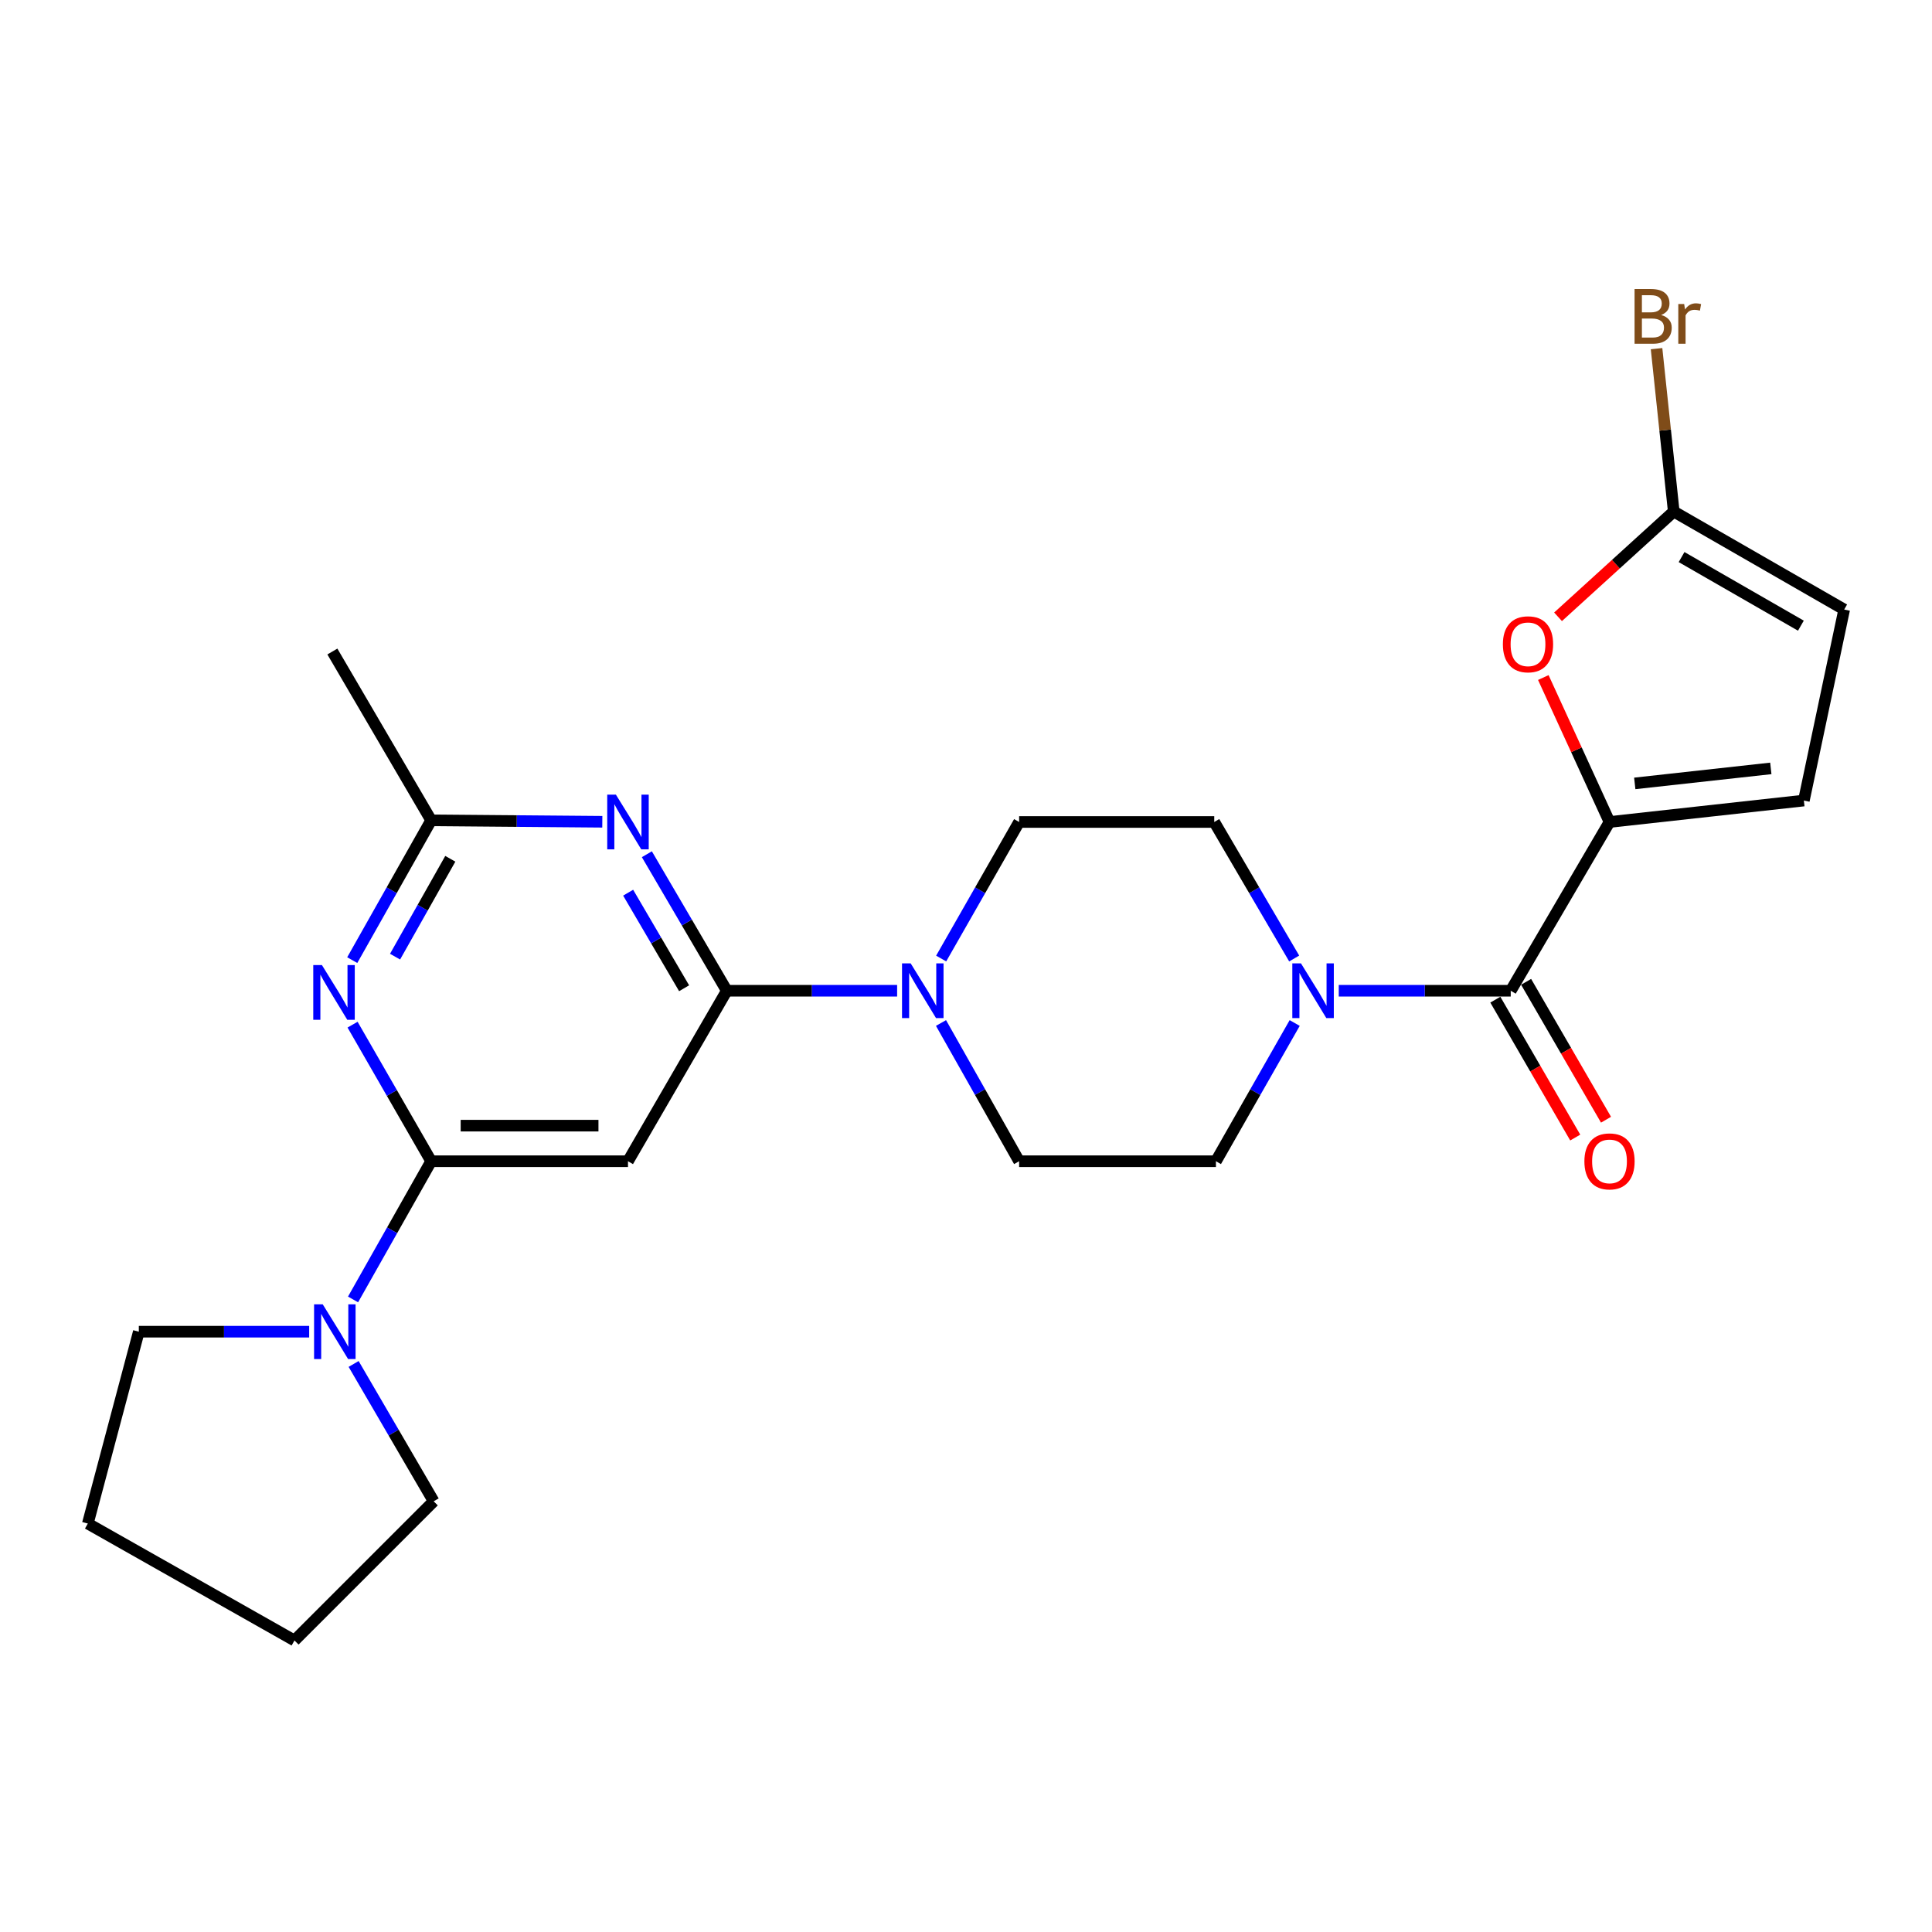 <?xml version='1.0' encoding='iso-8859-1'?>
<svg version='1.1' baseProfile='full'
              xmlns='http://www.w3.org/2000/svg'
                      xmlns:rdkit='http://www.rdkit.org/xml'
                      xmlns:xlink='http://www.w3.org/1999/xlink'
                  xml:space='preserve'
width='1000px' height='1000px' viewBox='0 0 1000 1000'>
<!-- END OF HEADER -->
<rect style='opacity:1.0;fill:#FFFFFF;stroke:none' width='1000' height='1000' x='0' y='0'> </rect>
<path class='bond-2' d='M 376.19,512.809 L 355.503,477.479' style='fill:none;fill-rule:evenodd;stroke:#000000;stroke-width:6px;stroke-linecap:butt;stroke-linejoin:miter;stroke-opacity:1' />
<path class='bond-2' d='M 355.503,477.479 L 334.815,442.149' style='fill:none;fill-rule:evenodd;stroke:#0000FF;stroke-width:6px;stroke-linecap:butt;stroke-linejoin:miter;stroke-opacity:1' />
<path class='bond-2' d='M 354.094,511.515 L 339.613,486.783' style='fill:none;fill-rule:evenodd;stroke:#000000;stroke-width:6px;stroke-linecap:butt;stroke-linejoin:miter;stroke-opacity:1' />
<path class='bond-2' d='M 339.613,486.783 L 325.132,462.052' style='fill:none;fill-rule:evenodd;stroke:#0000FF;stroke-width:6px;stroke-linecap:butt;stroke-linejoin:miter;stroke-opacity:1' />
<path class='bond-5' d='M 376.19,512.809 L 325.042,601.051' style='fill:none;fill-rule:evenodd;stroke:#000000;stroke-width:6px;stroke-linecap:butt;stroke-linejoin:miter;stroke-opacity:1' />
<path class='bond-6' d='M 376.19,512.809 L 420.271,512.809' style='fill:none;fill-rule:evenodd;stroke:#000000;stroke-width:6px;stroke-linecap:butt;stroke-linejoin:miter;stroke-opacity:1' />
<path class='bond-6' d='M 420.271,512.809 L 464.352,512.809' style='fill:none;fill-rule:evenodd;stroke:#0000FF;stroke-width:6px;stroke-linecap:butt;stroke-linejoin:miter;stroke-opacity:1' />
<path class='bond-0' d='M 223.164,601.051 L 325.042,601.051' style='fill:none;fill-rule:evenodd;stroke:#000000;stroke-width:6px;stroke-linecap:butt;stroke-linejoin:miter;stroke-opacity:1' />
<path class='bond-0' d='M 238.446,582.637 L 309.76,582.637' style='fill:none;fill-rule:evenodd;stroke:#000000;stroke-width:6px;stroke-linecap:butt;stroke-linejoin:miter;stroke-opacity:1' />
<path class='bond-3' d='M 223.164,601.051 L 202.824,565.705' style='fill:none;fill-rule:evenodd;stroke:#000000;stroke-width:6px;stroke-linecap:butt;stroke-linejoin:miter;stroke-opacity:1' />
<path class='bond-3' d='M 202.824,565.705 L 182.484,530.359' style='fill:none;fill-rule:evenodd;stroke:#0000FF;stroke-width:6px;stroke-linecap:butt;stroke-linejoin:miter;stroke-opacity:1' />
<path class='bond-10' d='M 223.164,601.051 L 202.952,636.819' style='fill:none;fill-rule:evenodd;stroke:#000000;stroke-width:6px;stroke-linecap:butt;stroke-linejoin:miter;stroke-opacity:1' />
<path class='bond-10' d='M 202.952,636.819 L 182.739,672.588' style='fill:none;fill-rule:evenodd;stroke:#0000FF;stroke-width:6px;stroke-linecap:butt;stroke-linejoin:miter;stroke-opacity:1' />
<path class='bond-1' d='M 833.078,425.458 L 781.95,512.809' style='fill:none;fill-rule:evenodd;stroke:#000000;stroke-width:6px;stroke-linecap:butt;stroke-linejoin:miter;stroke-opacity:1' />
<path class='bond-8' d='M 833.078,425.458 L 815.947,388.076' style='fill:none;fill-rule:evenodd;stroke:#000000;stroke-width:6px;stroke-linecap:butt;stroke-linejoin:miter;stroke-opacity:1' />
<path class='bond-8' d='M 815.947,388.076 L 798.815,350.693' style='fill:none;fill-rule:evenodd;stroke:#FF0000;stroke-width:6px;stroke-linecap:butt;stroke-linejoin:miter;stroke-opacity:1' />
<path class='bond-12' d='M 833.078,425.458 L 933.677,414.359' style='fill:none;fill-rule:evenodd;stroke:#000000;stroke-width:6px;stroke-linecap:butt;stroke-linejoin:miter;stroke-opacity:1' />
<path class='bond-12' d='M 846.149,405.491 L 916.568,397.722' style='fill:none;fill-rule:evenodd;stroke:#000000;stroke-width:6px;stroke-linecap:butt;stroke-linejoin:miter;stroke-opacity:1' />
<path class='bond-9' d='M 311.755,425.346 L 267.46,424.973' style='fill:none;fill-rule:evenodd;stroke:#0000FF;stroke-width:6px;stroke-linecap:butt;stroke-linejoin:miter;stroke-opacity:1' />
<path class='bond-9' d='M 267.46,424.973 L 223.164,424.599' style='fill:none;fill-rule:evenodd;stroke:#000000;stroke-width:6px;stroke-linecap:butt;stroke-linejoin:miter;stroke-opacity:1' />
<path class='bond-25' d='M 182.321,496.962 L 202.743,460.78' style='fill:none;fill-rule:evenodd;stroke:#0000FF;stroke-width:6px;stroke-linecap:butt;stroke-linejoin:miter;stroke-opacity:1' />
<path class='bond-25' d='M 202.743,460.78 L 223.164,424.599' style='fill:none;fill-rule:evenodd;stroke:#000000;stroke-width:6px;stroke-linecap:butt;stroke-linejoin:miter;stroke-opacity:1' />
<path class='bond-25' d='M 204.483,495.158 L 218.778,469.831' style='fill:none;fill-rule:evenodd;stroke:#0000FF;stroke-width:6px;stroke-linecap:butt;stroke-linejoin:miter;stroke-opacity:1' />
<path class='bond-25' d='M 218.778,469.831 L 233.073,444.504' style='fill:none;fill-rule:evenodd;stroke:#000000;stroke-width:6px;stroke-linecap:butt;stroke-linejoin:miter;stroke-opacity:1' />
<path class='bond-4' d='M 781.95,512.809 L 737.446,512.809' style='fill:none;fill-rule:evenodd;stroke:#000000;stroke-width:6px;stroke-linecap:butt;stroke-linejoin:miter;stroke-opacity:1' />
<path class='bond-4' d='M 737.446,512.809 L 692.941,512.809' style='fill:none;fill-rule:evenodd;stroke:#0000FF;stroke-width:6px;stroke-linecap:butt;stroke-linejoin:miter;stroke-opacity:1' />
<path class='bond-18' d='M 773.984,517.425 L 794.661,553.111' style='fill:none;fill-rule:evenodd;stroke:#000000;stroke-width:6px;stroke-linecap:butt;stroke-linejoin:miter;stroke-opacity:1' />
<path class='bond-18' d='M 794.661,553.111 L 815.338,588.797' style='fill:none;fill-rule:evenodd;stroke:#FF0000;stroke-width:6px;stroke-linecap:butt;stroke-linejoin:miter;stroke-opacity:1' />
<path class='bond-18' d='M 789.916,508.194 L 810.593,543.88' style='fill:none;fill-rule:evenodd;stroke:#000000;stroke-width:6px;stroke-linecap:butt;stroke-linejoin:miter;stroke-opacity:1' />
<path class='bond-18' d='M 810.593,543.88 L 831.27,579.565' style='fill:none;fill-rule:evenodd;stroke:#FF0000;stroke-width:6px;stroke-linecap:butt;stroke-linejoin:miter;stroke-opacity:1' />
<path class='bond-14' d='M 487.062,529.503 L 507.28,565.277' style='fill:none;fill-rule:evenodd;stroke:#0000FF;stroke-width:6px;stroke-linecap:butt;stroke-linejoin:miter;stroke-opacity:1' />
<path class='bond-14' d='M 507.28,565.277 L 527.497,601.051' style='fill:none;fill-rule:evenodd;stroke:#000000;stroke-width:6px;stroke-linecap:butt;stroke-linejoin:miter;stroke-opacity:1' />
<path class='bond-15' d='M 487.147,496.135 L 507.322,460.797' style='fill:none;fill-rule:evenodd;stroke:#0000FF;stroke-width:6px;stroke-linecap:butt;stroke-linejoin:miter;stroke-opacity:1' />
<path class='bond-15' d='M 507.322,460.797 L 527.497,425.458' style='fill:none;fill-rule:evenodd;stroke:#000000;stroke-width:6px;stroke-linecap:butt;stroke-linejoin:miter;stroke-opacity:1' />
<path class='bond-7' d='M 669.87,496.119 L 649.183,460.789' style='fill:none;fill-rule:evenodd;stroke:#0000FF;stroke-width:6px;stroke-linecap:butt;stroke-linejoin:miter;stroke-opacity:1' />
<path class='bond-7' d='M 649.183,460.789 L 628.495,425.458' style='fill:none;fill-rule:evenodd;stroke:#000000;stroke-width:6px;stroke-linecap:butt;stroke-linejoin:miter;stroke-opacity:1' />
<path class='bond-26' d='M 670.128,529.508 L 649.746,565.28' style='fill:none;fill-rule:evenodd;stroke:#0000FF;stroke-width:6px;stroke-linecap:butt;stroke-linejoin:miter;stroke-opacity:1' />
<path class='bond-26' d='M 649.746,565.28 L 629.364,601.051' style='fill:none;fill-rule:evenodd;stroke:#000000;stroke-width:6px;stroke-linecap:butt;stroke-linejoin:miter;stroke-opacity:1' />
<path class='bond-11' d='M 806.441,319.254 L 836.383,292.012' style='fill:none;fill-rule:evenodd;stroke:#FF0000;stroke-width:6px;stroke-linecap:butt;stroke-linejoin:miter;stroke-opacity:1' />
<path class='bond-11' d='M 836.383,292.012 L 866.325,264.77' style='fill:none;fill-rule:evenodd;stroke:#000000;stroke-width:6px;stroke-linecap:butt;stroke-linejoin:miter;stroke-opacity:1' />
<path class='bond-22' d='M 223.164,424.599 L 172.037,337.227' style='fill:none;fill-rule:evenodd;stroke:#000000;stroke-width:6px;stroke-linecap:butt;stroke-linejoin:miter;stroke-opacity:1' />
<path class='bond-20' d='M 160.029,689.282 L 115.943,689.282' style='fill:none;fill-rule:evenodd;stroke:#0000FF;stroke-width:6px;stroke-linecap:butt;stroke-linejoin:miter;stroke-opacity:1' />
<path class='bond-20' d='M 115.943,689.282 L 71.857,689.282' style='fill:none;fill-rule:evenodd;stroke:#000000;stroke-width:6px;stroke-linecap:butt;stroke-linejoin:miter;stroke-opacity:1' />
<path class='bond-21' d='M 183.037,705.982 L 203.75,741.527' style='fill:none;fill-rule:evenodd;stroke:#0000FF;stroke-width:6px;stroke-linecap:butt;stroke-linejoin:miter;stroke-opacity:1' />
<path class='bond-21' d='M 203.75,741.527 L 224.464,777.073' style='fill:none;fill-rule:evenodd;stroke:#000000;stroke-width:6px;stroke-linecap:butt;stroke-linejoin:miter;stroke-opacity:1' />
<path class='bond-19' d='M 866.325,264.77 L 861.876,222.616' style='fill:none;fill-rule:evenodd;stroke:#000000;stroke-width:6px;stroke-linecap:butt;stroke-linejoin:miter;stroke-opacity:1' />
<path class='bond-19' d='M 861.876,222.616 L 857.428,180.462' style='fill:none;fill-rule:evenodd;stroke:#7F4C19;stroke-width:6px;stroke-linecap:butt;stroke-linejoin:miter;stroke-opacity:1' />
<path class='bond-28' d='M 866.325,264.77 L 954.545,315.489' style='fill:none;fill-rule:evenodd;stroke:#000000;stroke-width:6px;stroke-linecap:butt;stroke-linejoin:miter;stroke-opacity:1' />
<path class='bond-28' d='M 870.38,288.342 L 932.135,323.845' style='fill:none;fill-rule:evenodd;stroke:#000000;stroke-width:6px;stroke-linecap:butt;stroke-linejoin:miter;stroke-opacity:1' />
<path class='bond-13' d='M 933.677,414.359 L 954.545,315.489' style='fill:none;fill-rule:evenodd;stroke:#000000;stroke-width:6px;stroke-linecap:butt;stroke-linejoin:miter;stroke-opacity:1' />
<path class='bond-17' d='M 527.497,601.051 L 629.364,601.051' style='fill:none;fill-rule:evenodd;stroke:#000000;stroke-width:6px;stroke-linecap:butt;stroke-linejoin:miter;stroke-opacity:1' />
<path class='bond-16' d='M 527.497,425.458 L 628.495,425.458' style='fill:none;fill-rule:evenodd;stroke:#000000;stroke-width:6px;stroke-linecap:butt;stroke-linejoin:miter;stroke-opacity:1' />
<path class='bond-24' d='M 71.857,689.282 L 45.455,788.581' style='fill:none;fill-rule:evenodd;stroke:#000000;stroke-width:6px;stroke-linecap:butt;stroke-linejoin:miter;stroke-opacity:1' />
<path class='bond-23' d='M 224.464,777.073 L 152.416,849.11' style='fill:none;fill-rule:evenodd;stroke:#000000;stroke-width:6px;stroke-linecap:butt;stroke-linejoin:miter;stroke-opacity:1' />
<path class='bond-27' d='M 152.416,849.11 L 45.455,788.581' style='fill:none;fill-rule:evenodd;stroke:#000000;stroke-width:6px;stroke-linecap:butt;stroke-linejoin:miter;stroke-opacity:1' />
<path  class='atom-3' d='M 318.782 411.298
L 328.062 426.298
Q 328.982 427.778, 330.462 430.458
Q 331.942 433.138, 332.022 433.298
L 332.022 411.298
L 335.782 411.298
L 335.782 439.618
L 331.902 439.618
L 321.942 423.218
Q 320.782 421.298, 319.542 419.098
Q 318.342 416.898, 317.982 416.218
L 317.982 439.618
L 314.302 439.618
L 314.302 411.298
L 318.782 411.298
' fill='#0000FF'/>
<path  class='atom-4' d='M 166.626 499.519
L 175.906 514.519
Q 176.826 515.999, 178.306 518.679
Q 179.786 521.359, 179.866 521.519
L 179.866 499.519
L 183.626 499.519
L 183.626 527.839
L 179.746 527.839
L 169.786 511.439
Q 168.626 509.519, 167.386 507.319
Q 166.186 505.119, 165.826 504.439
L 165.826 527.839
L 162.146 527.839
L 162.146 499.519
L 166.626 499.519
' fill='#0000FF'/>
<path  class='atom-7' d='M 471.368 498.649
L 480.648 513.649
Q 481.568 515.129, 483.048 517.809
Q 484.528 520.489, 484.608 520.649
L 484.608 498.649
L 488.368 498.649
L 488.368 526.969
L 484.488 526.969
L 474.528 510.569
Q 473.368 508.649, 472.128 506.449
Q 470.928 504.249, 470.568 503.569
L 470.568 526.969
L 466.888 526.969
L 466.888 498.649
L 471.368 498.649
' fill='#0000FF'/>
<path  class='atom-8' d='M 673.383 498.649
L 682.663 513.649
Q 683.583 515.129, 685.063 517.809
Q 686.543 520.489, 686.623 520.649
L 686.623 498.649
L 690.383 498.649
L 690.383 526.969
L 686.503 526.969
L 676.543 510.569
Q 675.383 508.649, 674.143 506.449
Q 672.943 504.249, 672.583 503.569
L 672.583 526.969
L 668.903 526.969
L 668.903 498.649
L 673.383 498.649
' fill='#0000FF'/>
<path  class='atom-9' d='M 777.891 333.481
Q 777.891 326.681, 781.251 322.881
Q 784.611 319.081, 790.891 319.081
Q 797.171 319.081, 800.531 322.881
Q 803.891 326.681, 803.891 333.481
Q 803.891 340.361, 800.491 344.281
Q 797.091 348.161, 790.891 348.161
Q 784.651 348.161, 781.251 344.281
Q 777.891 340.401, 777.891 333.481
M 790.891 344.961
Q 795.211 344.961, 797.531 342.081
Q 799.891 339.161, 799.891 333.481
Q 799.891 327.921, 797.531 325.121
Q 795.211 322.281, 790.891 322.281
Q 786.571 322.281, 784.211 325.081
Q 781.891 327.881, 781.891 333.481
Q 781.891 339.201, 784.211 342.081
Q 786.571 344.961, 790.891 344.961
' fill='#FF0000'/>
<path  class='atom-11' d='M 167.045 675.122
L 176.325 690.122
Q 177.245 691.602, 178.725 694.282
Q 180.205 696.962, 180.285 697.122
L 180.285 675.122
L 184.045 675.122
L 184.045 703.442
L 180.165 703.442
L 170.205 687.042
Q 169.045 685.122, 167.805 682.922
Q 166.605 680.722, 166.245 680.042
L 166.245 703.442
L 162.565 703.442
L 162.565 675.122
L 167.045 675.122
' fill='#0000FF'/>
<path  class='atom-19' d='M 820.078 601.131
Q 820.078 594.331, 823.438 590.531
Q 826.798 586.731, 833.078 586.731
Q 839.358 586.731, 842.718 590.531
Q 846.078 594.331, 846.078 601.131
Q 846.078 608.011, 842.678 611.931
Q 839.278 615.811, 833.078 615.811
Q 826.838 615.811, 823.438 611.931
Q 820.078 608.051, 820.078 601.131
M 833.078 612.611
Q 837.398 612.611, 839.718 609.731
Q 842.078 606.811, 842.078 601.131
Q 842.078 595.571, 839.718 592.771
Q 837.398 589.931, 833.078 589.931
Q 828.758 589.931, 826.398 592.731
Q 824.078 595.531, 824.078 601.131
Q 824.078 606.851, 826.398 609.731
Q 828.758 612.611, 833.078 612.611
' fill='#FF0000'/>
<path  class='atom-20' d='M 859.805 163.043
Q 862.525 163.803, 863.885 165.483
Q 865.285 167.123, 865.285 169.563
Q 865.285 173.483, 862.765 175.723
Q 860.285 177.923, 855.565 177.923
L 846.045 177.923
L 846.045 149.603
L 854.405 149.603
Q 859.245 149.603, 861.685 151.563
Q 864.125 153.523, 864.125 157.123
Q 864.125 161.403, 859.805 163.043
M 849.845 152.803
L 849.845 161.683
L 854.405 161.683
Q 857.205 161.683, 858.645 160.563
Q 860.125 159.403, 860.125 157.123
Q 860.125 152.803, 854.405 152.803
L 849.845 152.803
M 855.565 174.723
Q 858.325 174.723, 859.805 173.403
Q 861.285 172.083, 861.285 169.563
Q 861.285 167.243, 859.645 166.083
Q 858.045 164.883, 854.965 164.883
L 849.845 164.883
L 849.845 174.723
L 855.565 174.723
' fill='#7F4C19'/>
<path  class='atom-20' d='M 871.725 157.363
L 872.165 160.203
Q 874.325 157.003, 877.845 157.003
Q 878.965 157.003, 880.485 157.403
L 879.885 160.763
Q 878.165 160.363, 877.205 160.363
Q 875.525 160.363, 874.405 161.043
Q 873.325 161.683, 872.445 163.243
L 872.445 177.923
L 868.685 177.923
L 868.685 157.363
L 871.725 157.363
' fill='#7F4C19'/>
</svg>
